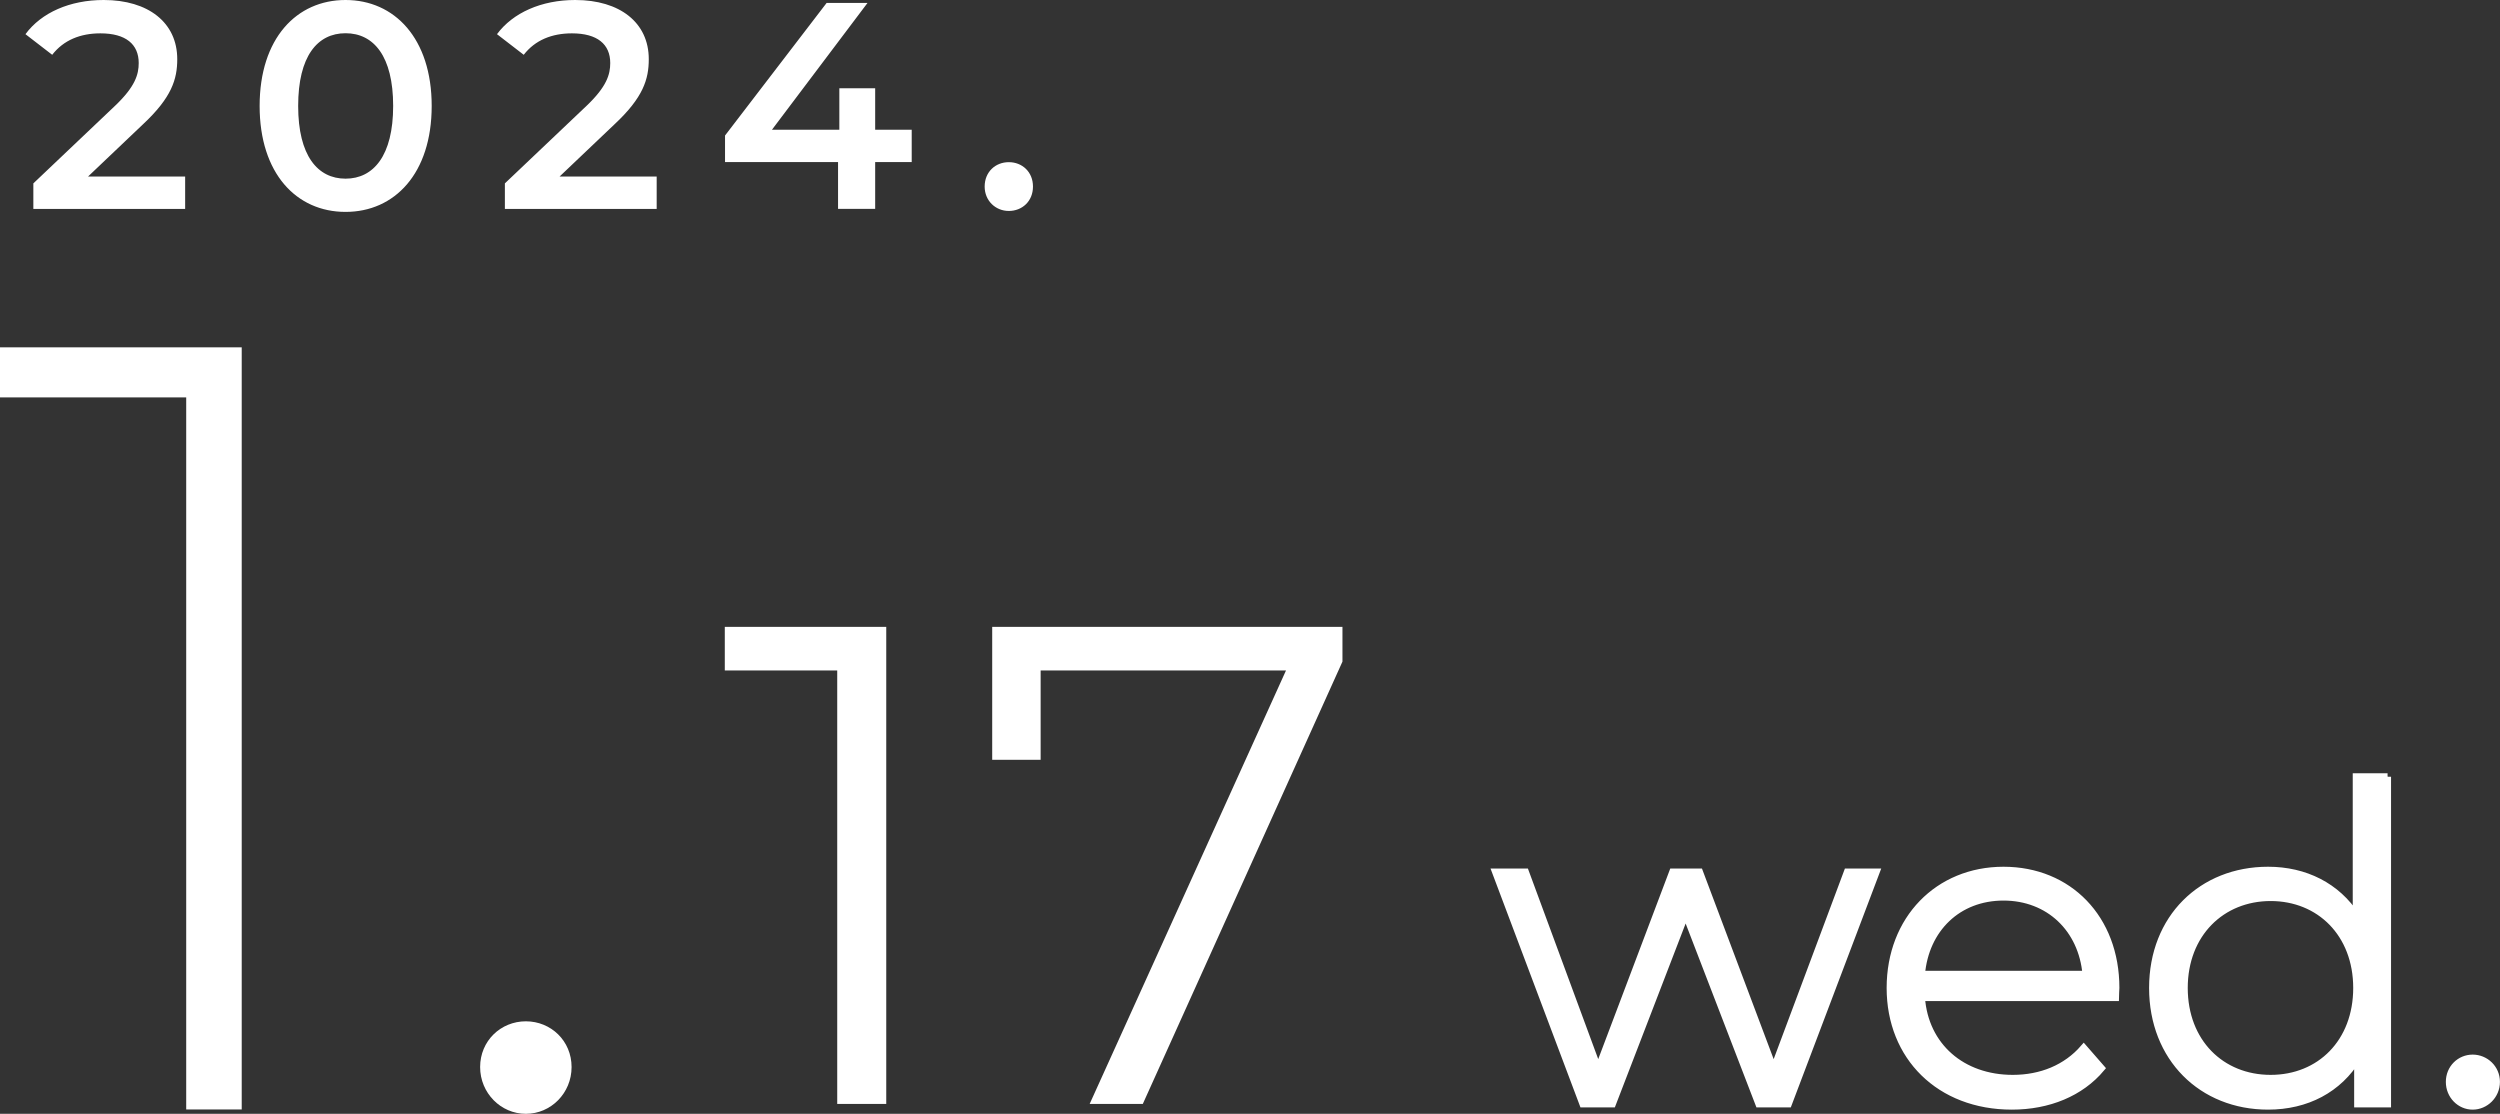 <svg id="_レイヤー_2" xmlns="http://www.w3.org/2000/svg" viewBox="0 0 212.13 94.51"><rect x="0" y="0" width="212.13" height="94.51" fill="#333333" stroke="none"/><defs><style>.cls-2{fill:#fff}</style></defs><g id="_レイヤー_1-2"><path class="cls-2" d="M75.2 53.19v40.48h-4.16V56.89H61.5v-3.7h13.71Zm38.71 0v2.95L96.97 93.67h-4.51l16.66-36.78H88.3v7.58h-4.11V53.19h29.72Z"/><path d="m159.2 73.99-7.45 19.68h-2.51l-6.21-16.13-6.21 16.13h-2.51l-7.41-19.68h2.54l6.17 16.72 6.32-16.72h2.28l6.29 16.72 6.25-16.72h2.43Zm20.3 10.66h-16.46c.3 4.12 3.44 6.85 7.75 6.85 2.39 0 4.53-.86 6.02-2.58l1.5 1.72c-1.76 2.1-4.49 3.22-7.6 3.22-6.14 0-10.33-4.19-10.33-10.03s4.08-9.99 9.62-9.99 9.54 4.08 9.54 9.99c0 .22-.04.52-.04.82Zm-16.46-1.98H177c-.34-3.85-3.14-6.55-7-6.55s-6.62 2.69-6.96 6.55Zm39.55-16.76v27.76h-2.54v-3.89c-1.61 2.66-4.34 4.08-7.6 4.08-5.61 0-9.8-4.08-9.8-10.03s4.19-9.99 9.8-9.99c3.14 0 5.84 1.35 7.48 3.89V65.91h2.66Zm-2.62 17.92c0-4.6-3.14-7.67-7.3-7.67s-7.33 3.07-7.33 7.67 3.14 7.67 7.33 7.67 7.3-3.07 7.3-7.67Zm7.86 7.97c0-1.16.9-2.02 1.98-2.02s2.02.86 2.02 2.02-.94 2.06-2.02 2.06-1.98-.9-1.98-2.06Z" style="fill:#fff;stroke:#fff;stroke-miterlimit:10;stroke-width:.59px"/><path class="cls-2" d="M20.51 29.47v64.67H15.8V33.72H0v-4.25h20.51Zm20.23 61.07c0-2.22 1.75-3.88 3.88-3.88s3.88 1.66 3.88 3.88-1.76 3.97-3.88 3.97-3.88-1.76-3.88-3.97ZM15.71 14.98v2.75H2.83v-2.17l6.94-6.59c1.7-1.62 2-2.65 2-3.62 0-1.6-1.1-2.52-3.25-2.52-1.7 0-3.12.57-4.09 1.82L2.16 2.9C3.51 1.07 5.93 0 8.8 0c3.79 0 6.24 1.92 6.24 5.02 0 1.7-.47 3.25-2.9 5.52l-4.67 4.44h8.24Zm6.32-5.99c0-5.74 3.14-8.99 7.29-8.99s7.31 3.25 7.31 8.99-3.15 8.99-7.31 8.99-7.29-3.25-7.29-8.99Zm11.33 0c0-4.22-1.65-6.17-4.04-6.17S25.3 4.77 25.3 8.99s1.65 6.17 4.02 6.17 4.04-1.95 4.04-6.17Zm22.36 5.99v2.75H42.84v-2.17l6.94-6.59c1.7-1.62 2-2.65 2-3.62 0-1.6-1.1-2.52-3.25-2.52-1.7 0-3.12.57-4.09 1.82L42.17 2.9C43.52 1.08 45.94 0 48.81 0c3.79 0 6.24 1.92 6.24 5.02 0 1.7-.47 3.25-2.9 5.52l-4.67 4.44h8.24Zm21.64-1.23h-3.1v3.97h-3.15v-3.97h-9.59V11.5L70.14.25h3.47L65.5 11.01h5.72V7.49h3.04v3.52h3.1v2.75Zm6.19 2.08c0-1.25.92-2.07 2.05-2.07s2.05.82 2.05 2.07-.92 2.07-2.05 2.07-2.05-.87-2.05-2.07Z"/></g></svg>